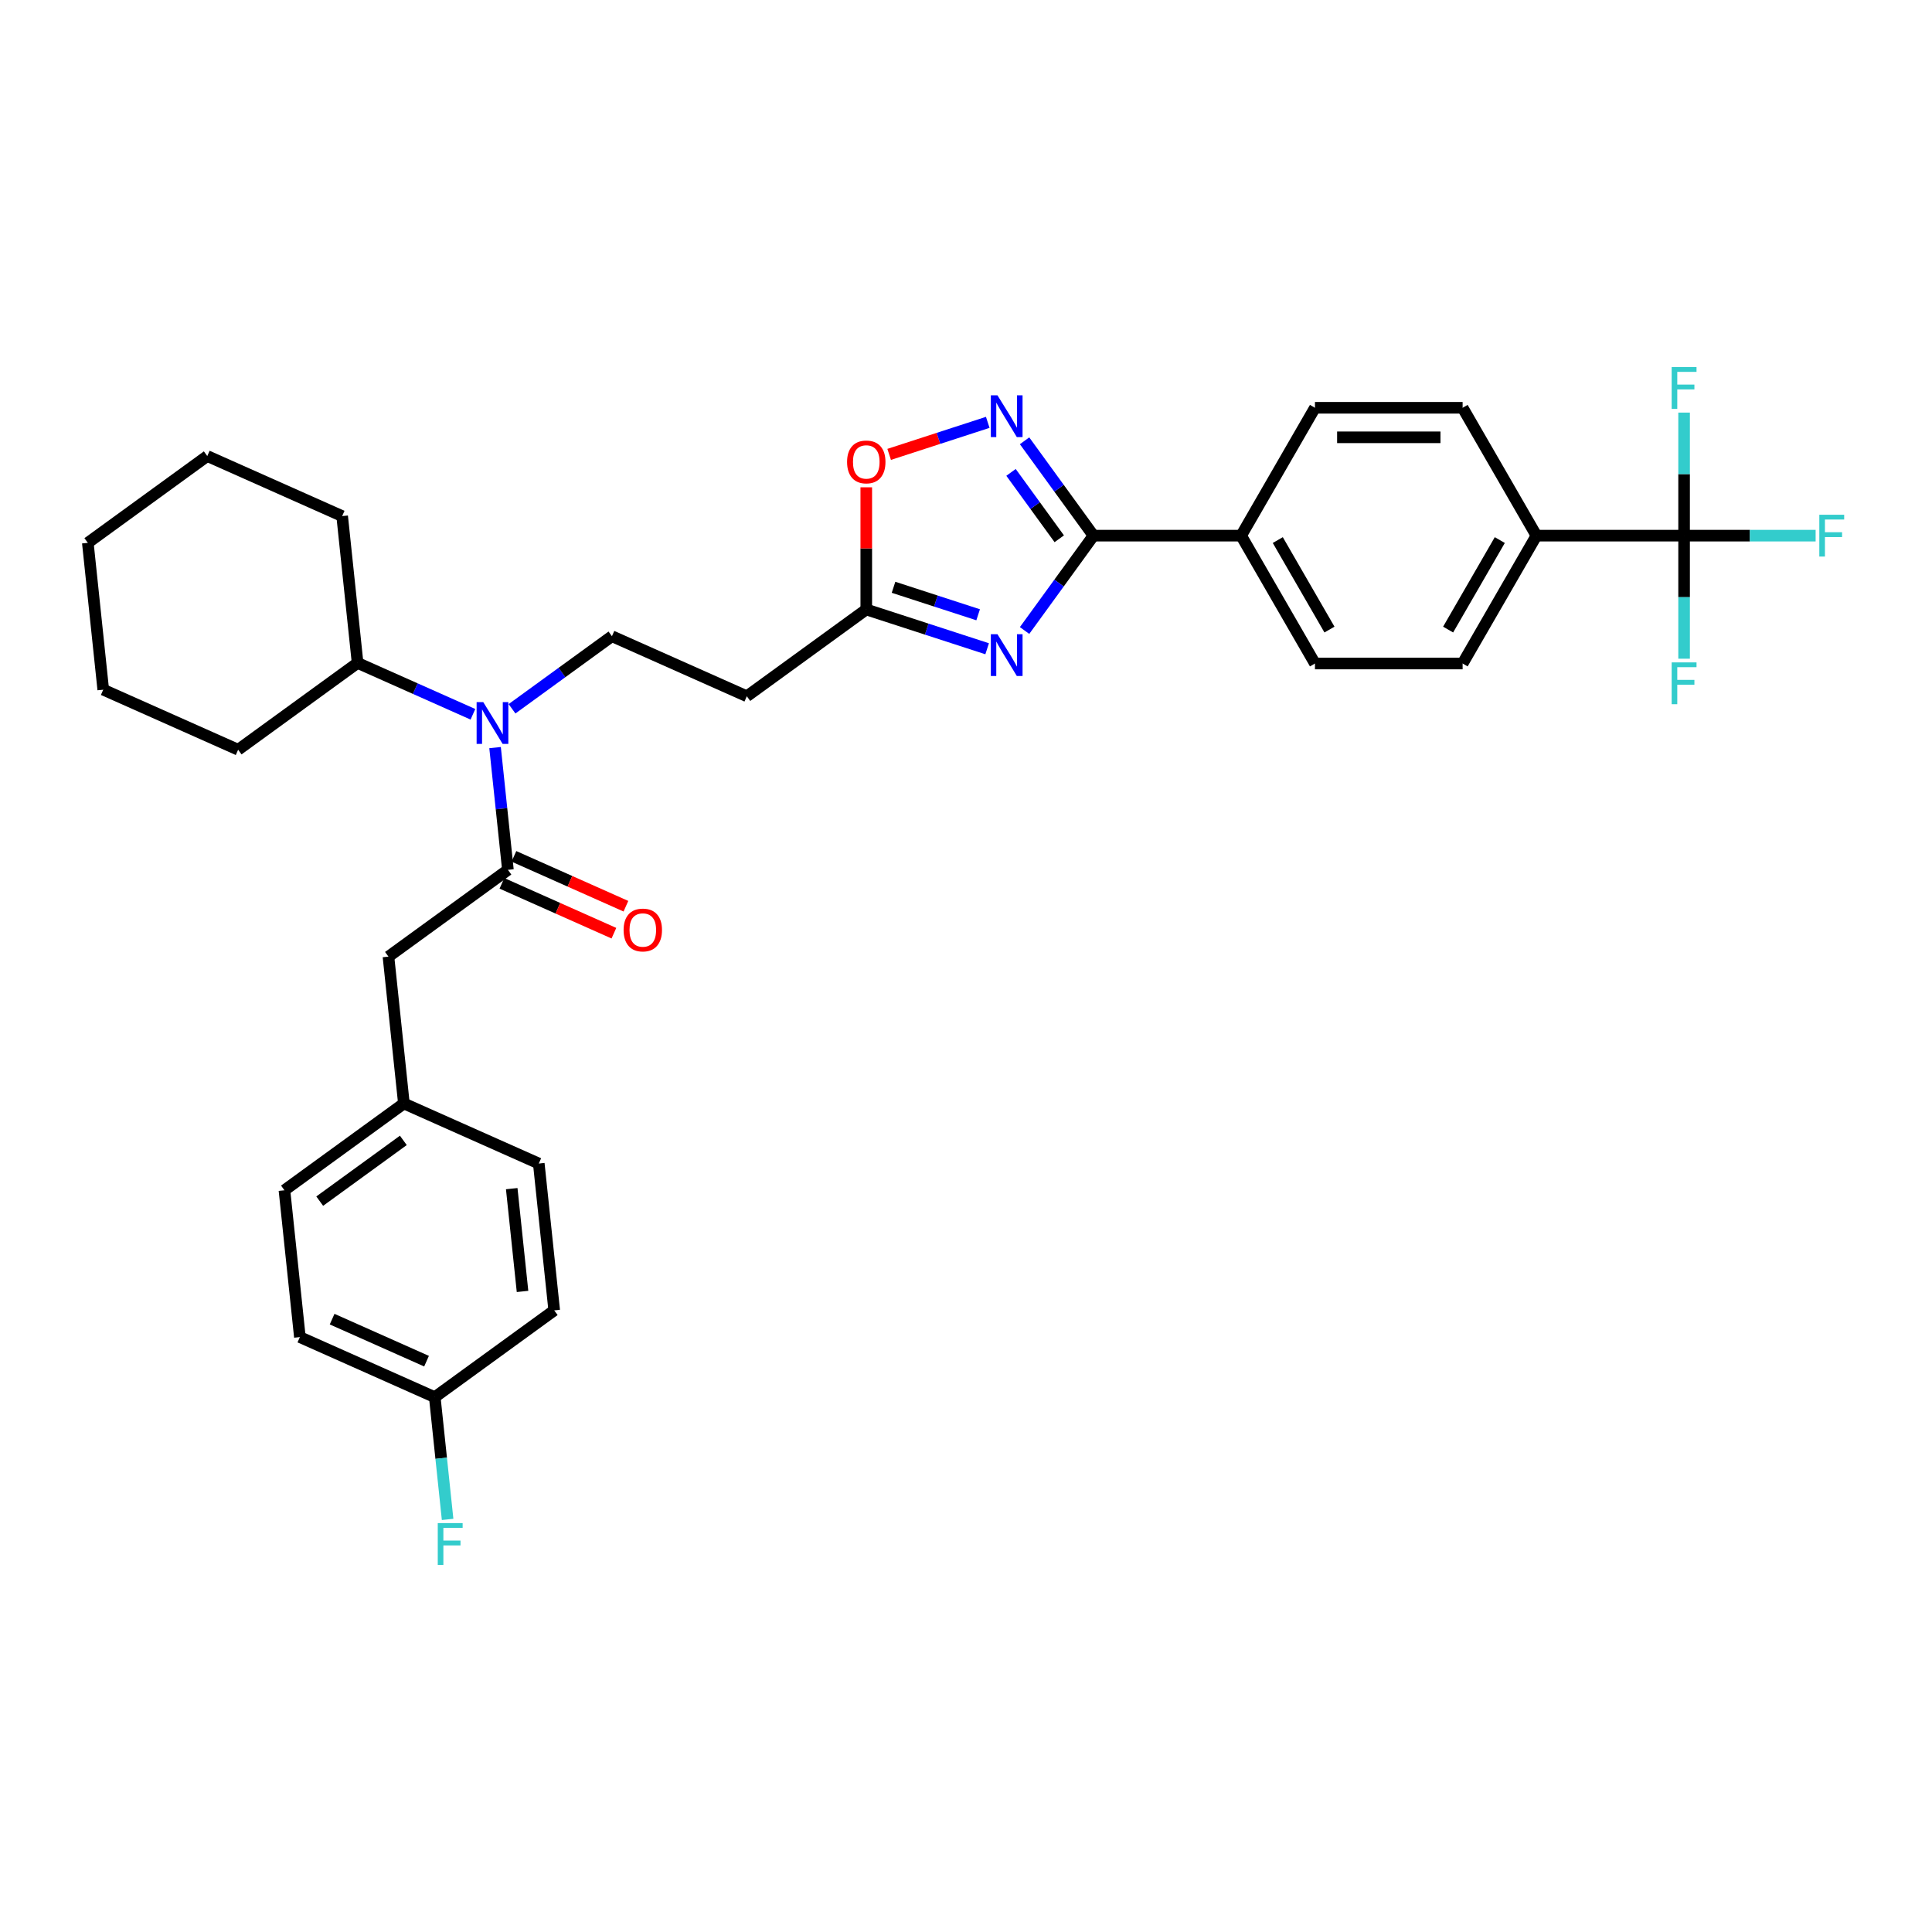 <?xml version='1.0' encoding='iso-8859-1'?>
<svg version='1.1' baseProfile='full'
              xmlns='http://www.w3.org/2000/svg'
                      xmlns:rdkit='http://www.rdkit.org/xml'
                      xmlns:xlink='http://www.w3.org/1999/xlink'
                  xml:space='preserve'
width='1000px' height='1000px' viewBox='0 0 1000 1000'>
<!-- END OF HEADER -->
<rect style='opacity:1.0;fill:#FFFFFF;stroke:none' width='1000' height='1000' x='0' y='0'> </rect>
<path class='bond-0' d='M 265.025,366.87 L 290.88,348.085' style='fill:none;fill-rule:evenodd;stroke:#0000FF;stroke-width:6px;stroke-linecap:butt;stroke-linejoin:miter;stroke-opacity:1' />
<path class='bond-0' d='M 290.88,348.085 L 316.736,329.301' style='fill:none;fill-rule:evenodd;stroke:#000000;stroke-width:6px;stroke-linecap:butt;stroke-linejoin:miter;stroke-opacity:1' />
<path class='bond-1' d='M 244.788,369.717 L 214.939,356.427' style='fill:none;fill-rule:evenodd;stroke:#0000FF;stroke-width:6px;stroke-linecap:butt;stroke-linejoin:miter;stroke-opacity:1' />
<path class='bond-1' d='M 214.939,356.427 L 185.089,343.137' style='fill:none;fill-rule:evenodd;stroke:#000000;stroke-width:6px;stroke-linecap:butt;stroke-linejoin:miter;stroke-opacity:1' />
<path class='bond-2' d='M 256.245,386.954 L 259.57,418.591' style='fill:none;fill-rule:evenodd;stroke:#0000FF;stroke-width:6px;stroke-linecap:butt;stroke-linejoin:miter;stroke-opacity:1' />
<path class='bond-2' d='M 259.57,418.591 L 262.895,450.228' style='fill:none;fill-rule:evenodd;stroke:#000000;stroke-width:6px;stroke-linecap:butt;stroke-linejoin:miter;stroke-opacity:1' />
<path class='bond-3' d='M 565.987,277.252 L 548.152,301.8' style='fill:none;fill-rule:evenodd;stroke:#000000;stroke-width:6px;stroke-linecap:butt;stroke-linejoin:miter;stroke-opacity:1' />
<path class='bond-3' d='M 548.152,301.8 L 530.317,326.348' style='fill:none;fill-rule:evenodd;stroke:#0000FF;stroke-width:6px;stroke-linecap:butt;stroke-linejoin:miter;stroke-opacity:1' />
<path class='bond-4' d='M 565.987,277.252 L 548.152,252.703' style='fill:none;fill-rule:evenodd;stroke:#000000;stroke-width:6px;stroke-linecap:butt;stroke-linejoin:miter;stroke-opacity:1' />
<path class='bond-4' d='M 548.152,252.703 L 530.317,228.155' style='fill:none;fill-rule:evenodd;stroke:#0000FF;stroke-width:6px;stroke-linecap:butt;stroke-linejoin:miter;stroke-opacity:1' />
<path class='bond-4' d='M 548.271,278.871 L 535.786,261.688' style='fill:none;fill-rule:evenodd;stroke:#000000;stroke-width:6px;stroke-linecap:butt;stroke-linejoin:miter;stroke-opacity:1' />
<path class='bond-4' d='M 535.786,261.688 L 523.301,244.504' style='fill:none;fill-rule:evenodd;stroke:#0000FF;stroke-width:6px;stroke-linecap:butt;stroke-linejoin:miter;stroke-opacity:1' />
<path class='bond-5' d='M 565.987,277.252 L 642.412,277.252' style='fill:none;fill-rule:evenodd;stroke:#000000;stroke-width:6px;stroke-linecap:butt;stroke-linejoin:miter;stroke-opacity:1' />
<path class='bond-6' d='M 510.947,335.793 L 479.665,325.628' style='fill:none;fill-rule:evenodd;stroke:#0000FF;stroke-width:6px;stroke-linecap:butt;stroke-linejoin:miter;stroke-opacity:1' />
<path class='bond-6' d='M 479.665,325.628 L 448.382,315.464' style='fill:none;fill-rule:evenodd;stroke:#000000;stroke-width:6px;stroke-linecap:butt;stroke-linejoin:miter;stroke-opacity:1' />
<path class='bond-6' d='M 506.286,318.207 L 484.388,311.092' style='fill:none;fill-rule:evenodd;stroke:#0000FF;stroke-width:6px;stroke-linecap:butt;stroke-linejoin:miter;stroke-opacity:1' />
<path class='bond-6' d='M 484.388,311.092 L 462.49,303.976' style='fill:none;fill-rule:evenodd;stroke:#000000;stroke-width:6px;stroke-linecap:butt;stroke-linejoin:miter;stroke-opacity:1' />
<path class='bond-7' d='M 448.382,315.464 L 448.382,283.847' style='fill:none;fill-rule:evenodd;stroke:#000000;stroke-width:6px;stroke-linecap:butt;stroke-linejoin:miter;stroke-opacity:1' />
<path class='bond-7' d='M 448.382,283.847 L 448.382,252.23' style='fill:none;fill-rule:evenodd;stroke:#FF0000;stroke-width:6px;stroke-linecap:butt;stroke-linejoin:miter;stroke-opacity:1' />
<path class='bond-8' d='M 448.382,315.464 L 386.553,360.385' style='fill:none;fill-rule:evenodd;stroke:#000000;stroke-width:6px;stroke-linecap:butt;stroke-linejoin:miter;stroke-opacity:1' />
<path class='bond-9' d='M 460.228,235.19 L 485.743,226.9' style='fill:none;fill-rule:evenodd;stroke:#FF0000;stroke-width:6px;stroke-linecap:butt;stroke-linejoin:miter;stroke-opacity:1' />
<path class='bond-9' d='M 485.743,226.9 L 511.259,218.609' style='fill:none;fill-rule:evenodd;stroke:#0000FF;stroke-width:6px;stroke-linecap:butt;stroke-linejoin:miter;stroke-opacity:1' />
<path class='bond-10' d='M 871.686,277.252 L 795.261,277.252' style='fill:none;fill-rule:evenodd;stroke:#000000;stroke-width:6px;stroke-linecap:butt;stroke-linejoin:miter;stroke-opacity:1' />
<path class='bond-11' d='M 871.686,277.252 L 905.725,277.252' style='fill:none;fill-rule:evenodd;stroke:#000000;stroke-width:6px;stroke-linecap:butt;stroke-linejoin:miter;stroke-opacity:1' />
<path class='bond-11' d='M 905.725,277.252 L 939.765,277.252' style='fill:none;fill-rule:evenodd;stroke:#33CCCC;stroke-width:6px;stroke-linecap:butt;stroke-linejoin:miter;stroke-opacity:1' />
<path class='bond-12' d='M 871.686,277.252 L 871.686,309.098' style='fill:none;fill-rule:evenodd;stroke:#000000;stroke-width:6px;stroke-linecap:butt;stroke-linejoin:miter;stroke-opacity:1' />
<path class='bond-12' d='M 871.686,309.098 L 871.686,340.944' style='fill:none;fill-rule:evenodd;stroke:#33CCCC;stroke-width:6px;stroke-linecap:butt;stroke-linejoin:miter;stroke-opacity:1' />
<path class='bond-13' d='M 871.686,277.252 L 871.686,245.405' style='fill:none;fill-rule:evenodd;stroke:#000000;stroke-width:6px;stroke-linecap:butt;stroke-linejoin:miter;stroke-opacity:1' />
<path class='bond-13' d='M 871.686,245.405 L 871.686,213.559' style='fill:none;fill-rule:evenodd;stroke:#33CCCC;stroke-width:6px;stroke-linecap:butt;stroke-linejoin:miter;stroke-opacity:1' />
<path class='bond-14' d='M 795.261,277.252 L 757.049,343.437' style='fill:none;fill-rule:evenodd;stroke:#000000;stroke-width:6px;stroke-linecap:butt;stroke-linejoin:miter;stroke-opacity:1' />
<path class='bond-14' d='M 776.292,279.537 L 749.544,325.867' style='fill:none;fill-rule:evenodd;stroke:#000000;stroke-width:6px;stroke-linecap:butt;stroke-linejoin:miter;stroke-opacity:1' />
<path class='bond-15' d='M 795.261,277.252 L 757.049,211.066' style='fill:none;fill-rule:evenodd;stroke:#000000;stroke-width:6px;stroke-linecap:butt;stroke-linejoin:miter;stroke-opacity:1' />
<path class='bond-16' d='M 757.049,343.437 L 680.624,343.437' style='fill:none;fill-rule:evenodd;stroke:#000000;stroke-width:6px;stroke-linecap:butt;stroke-linejoin:miter;stroke-opacity:1' />
<path class='bond-17' d='M 757.049,211.066 L 680.624,211.066' style='fill:none;fill-rule:evenodd;stroke:#000000;stroke-width:6px;stroke-linecap:butt;stroke-linejoin:miter;stroke-opacity:1' />
<path class='bond-17' d='M 745.585,226.351 L 692.088,226.351' style='fill:none;fill-rule:evenodd;stroke:#000000;stroke-width:6px;stroke-linecap:butt;stroke-linejoin:miter;stroke-opacity:1' />
<path class='bond-18' d='M 642.412,277.252 L 680.624,211.066' style='fill:none;fill-rule:evenodd;stroke:#000000;stroke-width:6px;stroke-linecap:butt;stroke-linejoin:miter;stroke-opacity:1' />
<path class='bond-19' d='M 642.412,277.252 L 680.624,343.437' style='fill:none;fill-rule:evenodd;stroke:#000000;stroke-width:6px;stroke-linecap:butt;stroke-linejoin:miter;stroke-opacity:1' />
<path class='bond-19' d='M 661.381,279.537 L 688.13,325.867' style='fill:none;fill-rule:evenodd;stroke:#000000;stroke-width:6px;stroke-linecap:butt;stroke-linejoin:miter;stroke-opacity:1' />
<path class='bond-20' d='M 316.736,329.301 L 386.553,360.385' style='fill:none;fill-rule:evenodd;stroke:#000000;stroke-width:6px;stroke-linecap:butt;stroke-linejoin:miter;stroke-opacity:1' />
<path class='bond-21' d='M 185.089,343.137 L 177.101,267.131' style='fill:none;fill-rule:evenodd;stroke:#000000;stroke-width:6px;stroke-linecap:butt;stroke-linejoin:miter;stroke-opacity:1' />
<path class='bond-22' d='M 185.089,343.137 L 123.26,388.058' style='fill:none;fill-rule:evenodd;stroke:#000000;stroke-width:6px;stroke-linecap:butt;stroke-linejoin:miter;stroke-opacity:1' />
<path class='bond-23' d='M 177.101,267.131 L 107.283,236.046' style='fill:none;fill-rule:evenodd;stroke:#000000;stroke-width:6px;stroke-linecap:butt;stroke-linejoin:miter;stroke-opacity:1' />
<path class='bond-24' d='M 123.26,388.058 L 53.443,356.974' style='fill:none;fill-rule:evenodd;stroke:#000000;stroke-width:6px;stroke-linecap:butt;stroke-linejoin:miter;stroke-opacity:1' />
<path class='bond-25' d='M 53.443,356.974 L 45.455,280.968' style='fill:none;fill-rule:evenodd;stroke:#000000;stroke-width:6px;stroke-linecap:butt;stroke-linejoin:miter;stroke-opacity:1' />
<path class='bond-26' d='M 107.283,236.046 L 45.455,280.968' style='fill:none;fill-rule:evenodd;stroke:#000000;stroke-width:6px;stroke-linecap:butt;stroke-linejoin:miter;stroke-opacity:1' />
<path class='bond-27' d='M 259.787,457.21 L 288.773,470.115' style='fill:none;fill-rule:evenodd;stroke:#000000;stroke-width:6px;stroke-linecap:butt;stroke-linejoin:miter;stroke-opacity:1' />
<path class='bond-27' d='M 288.773,470.115 L 317.758,483.02' style='fill:none;fill-rule:evenodd;stroke:#FF0000;stroke-width:6px;stroke-linecap:butt;stroke-linejoin:miter;stroke-opacity:1' />
<path class='bond-27' d='M 266.004,443.246 L 294.99,456.151' style='fill:none;fill-rule:evenodd;stroke:#000000;stroke-width:6px;stroke-linecap:butt;stroke-linejoin:miter;stroke-opacity:1' />
<path class='bond-27' d='M 294.99,456.151 L 323.975,469.057' style='fill:none;fill-rule:evenodd;stroke:#FF0000;stroke-width:6px;stroke-linecap:butt;stroke-linejoin:miter;stroke-opacity:1' />
<path class='bond-28' d='M 262.895,450.228 L 201.066,495.149' style='fill:none;fill-rule:evenodd;stroke:#000000;stroke-width:6px;stroke-linecap:butt;stroke-linejoin:miter;stroke-opacity:1' />
<path class='bond-29' d='M 201.066,495.149 L 209.055,571.155' style='fill:none;fill-rule:evenodd;stroke:#000000;stroke-width:6px;stroke-linecap:butt;stroke-linejoin:miter;stroke-opacity:1' />
<path class='bond-30' d='M 209.055,571.155 L 278.872,602.24' style='fill:none;fill-rule:evenodd;stroke:#000000;stroke-width:6px;stroke-linecap:butt;stroke-linejoin:miter;stroke-opacity:1' />
<path class='bond-31' d='M 209.055,571.155 L 147.226,616.076' style='fill:none;fill-rule:evenodd;stroke:#000000;stroke-width:6px;stroke-linecap:butt;stroke-linejoin:miter;stroke-opacity:1' />
<path class='bond-31' d='M 208.765,590.259 L 165.485,621.704' style='fill:none;fill-rule:evenodd;stroke:#000000;stroke-width:6px;stroke-linecap:butt;stroke-linejoin:miter;stroke-opacity:1' />
<path class='bond-32' d='M 225.032,723.167 L 155.215,692.082' style='fill:none;fill-rule:evenodd;stroke:#000000;stroke-width:6px;stroke-linecap:butt;stroke-linejoin:miter;stroke-opacity:1' />
<path class='bond-32' d='M 220.776,704.541 L 171.904,682.782' style='fill:none;fill-rule:evenodd;stroke:#000000;stroke-width:6px;stroke-linecap:butt;stroke-linejoin:miter;stroke-opacity:1' />
<path class='bond-33' d='M 225.032,723.167 L 228.357,754.804' style='fill:none;fill-rule:evenodd;stroke:#000000;stroke-width:6px;stroke-linecap:butt;stroke-linejoin:miter;stroke-opacity:1' />
<path class='bond-33' d='M 228.357,754.804 L 231.682,786.441' style='fill:none;fill-rule:evenodd;stroke:#33CCCC;stroke-width:6px;stroke-linecap:butt;stroke-linejoin:miter;stroke-opacity:1' />
<path class='bond-34' d='M 225.032,723.167 L 286.861,678.246' style='fill:none;fill-rule:evenodd;stroke:#000000;stroke-width:6px;stroke-linecap:butt;stroke-linejoin:miter;stroke-opacity:1' />
<path class='bond-35' d='M 286.861,678.246 L 278.872,602.24' style='fill:none;fill-rule:evenodd;stroke:#000000;stroke-width:6px;stroke-linecap:butt;stroke-linejoin:miter;stroke-opacity:1' />
<path class='bond-35' d='M 270.461,668.443 L 264.869,615.238' style='fill:none;fill-rule:evenodd;stroke:#000000;stroke-width:6px;stroke-linecap:butt;stroke-linejoin:miter;stroke-opacity:1' />
<path class='bond-36' d='M 155.215,692.082 L 147.226,616.076' style='fill:none;fill-rule:evenodd;stroke:#000000;stroke-width:6px;stroke-linecap:butt;stroke-linejoin:miter;stroke-opacity:1' />
<path  class='atom-0' d='M 250.123 363.4
L 257.215 374.864
Q 257.918 375.995, 259.049 378.043
Q 260.18 380.091, 260.241 380.213
L 260.241 363.4
L 263.115 363.4
L 263.115 385.044
L 260.149 385.044
L 252.538 372.51
Q 251.651 371.043, 250.703 369.361
Q 249.786 367.68, 249.511 367.16
L 249.511 385.044
L 246.699 385.044
L 246.699 363.4
L 250.123 363.4
' fill='#0000FF'/>
<path  class='atom-2' d='M 516.282 328.259
L 523.374 339.722
Q 524.077 340.854, 525.208 342.902
Q 526.339 344.95, 526.4 345.072
L 526.4 328.259
L 529.274 328.259
L 529.274 349.902
L 526.309 349.902
L 518.697 337.369
Q 517.81 335.901, 516.863 334.22
Q 515.946 332.539, 515.67 332.019
L 515.67 349.902
L 512.858 349.902
L 512.858 328.259
L 516.282 328.259
' fill='#0000FF'/>
<path  class='atom-4' d='M 438.447 239.1
Q 438.447 233.904, 441.014 230.999
Q 443.582 228.095, 448.382 228.095
Q 453.181 228.095, 455.749 230.999
Q 458.317 233.904, 458.317 239.1
Q 458.317 244.358, 455.719 247.354
Q 453.12 250.32, 448.382 250.32
Q 443.613 250.32, 441.014 247.354
Q 438.447 244.389, 438.447 239.1
M 448.382 247.874
Q 451.683 247.874, 453.456 245.673
Q 455.26 243.441, 455.26 239.1
Q 455.26 234.851, 453.456 232.711
Q 451.683 230.541, 448.382 230.541
Q 445.08 230.541, 443.277 232.681
Q 441.504 234.821, 441.504 239.1
Q 441.504 243.472, 443.277 245.673
Q 445.08 247.874, 448.382 247.874
' fill='#FF0000'/>
<path  class='atom-5' d='M 516.282 204.601
L 523.374 216.065
Q 524.077 217.196, 525.208 219.244
Q 526.339 221.292, 526.4 221.414
L 526.4 204.601
L 529.274 204.601
L 529.274 226.245
L 526.309 226.245
L 518.697 213.711
Q 517.81 212.244, 516.863 210.562
Q 515.946 208.881, 515.67 208.361
L 515.67 226.245
L 512.858 226.245
L 512.858 204.601
L 516.282 204.601
' fill='#0000FF'/>
<path  class='atom-8' d='M 941.676 266.43
L 954.545 266.43
L 954.545 268.906
L 944.58 268.906
L 944.58 275.479
L 953.445 275.479
L 953.445 277.985
L 944.58 277.985
L 944.58 288.073
L 941.676 288.073
L 941.676 266.43
' fill='#33CCCC'/>
<path  class='atom-9' d='M 865.251 342.855
L 878.121 342.855
L 878.121 345.331
L 868.155 345.331
L 868.155 351.903
L 877.02 351.903
L 877.02 354.41
L 868.155 354.41
L 868.155 364.498
L 865.251 364.498
L 865.251 342.855
' fill='#33CCCC'/>
<path  class='atom-10' d='M 865.251 190.005
L 878.121 190.005
L 878.121 192.481
L 868.155 192.481
L 868.155 199.054
L 877.02 199.054
L 877.02 201.561
L 868.155 201.561
L 868.155 211.649
L 865.251 211.649
L 865.251 190.005
' fill='#33CCCC'/>
<path  class='atom-25' d='M 322.777 481.374
Q 322.777 476.177, 325.345 473.273
Q 327.913 470.368, 332.713 470.368
Q 337.512 470.368, 340.08 473.273
Q 342.648 476.177, 342.648 481.374
Q 342.648 486.632, 340.049 489.628
Q 337.451 492.593, 332.713 492.593
Q 327.944 492.593, 325.345 489.628
Q 322.777 486.662, 322.777 481.374
M 332.713 490.147
Q 336.014 490.147, 337.787 487.946
Q 339.591 485.715, 339.591 481.374
Q 339.591 477.124, 337.787 474.985
Q 336.014 472.814, 332.713 472.814
Q 329.411 472.814, 327.608 474.954
Q 325.834 477.094, 325.834 481.374
Q 325.834 485.745, 327.608 487.946
Q 329.411 490.147, 332.713 490.147
' fill='#FF0000'/>
<path  class='atom-29' d='M 226.586 788.351
L 239.456 788.351
L 239.456 790.827
L 229.49 790.827
L 229.49 797.4
L 238.355 797.4
L 238.355 799.907
L 229.49 799.907
L 229.49 809.995
L 226.586 809.995
L 226.586 788.351
' fill='#33CCCC'/>
</svg>
